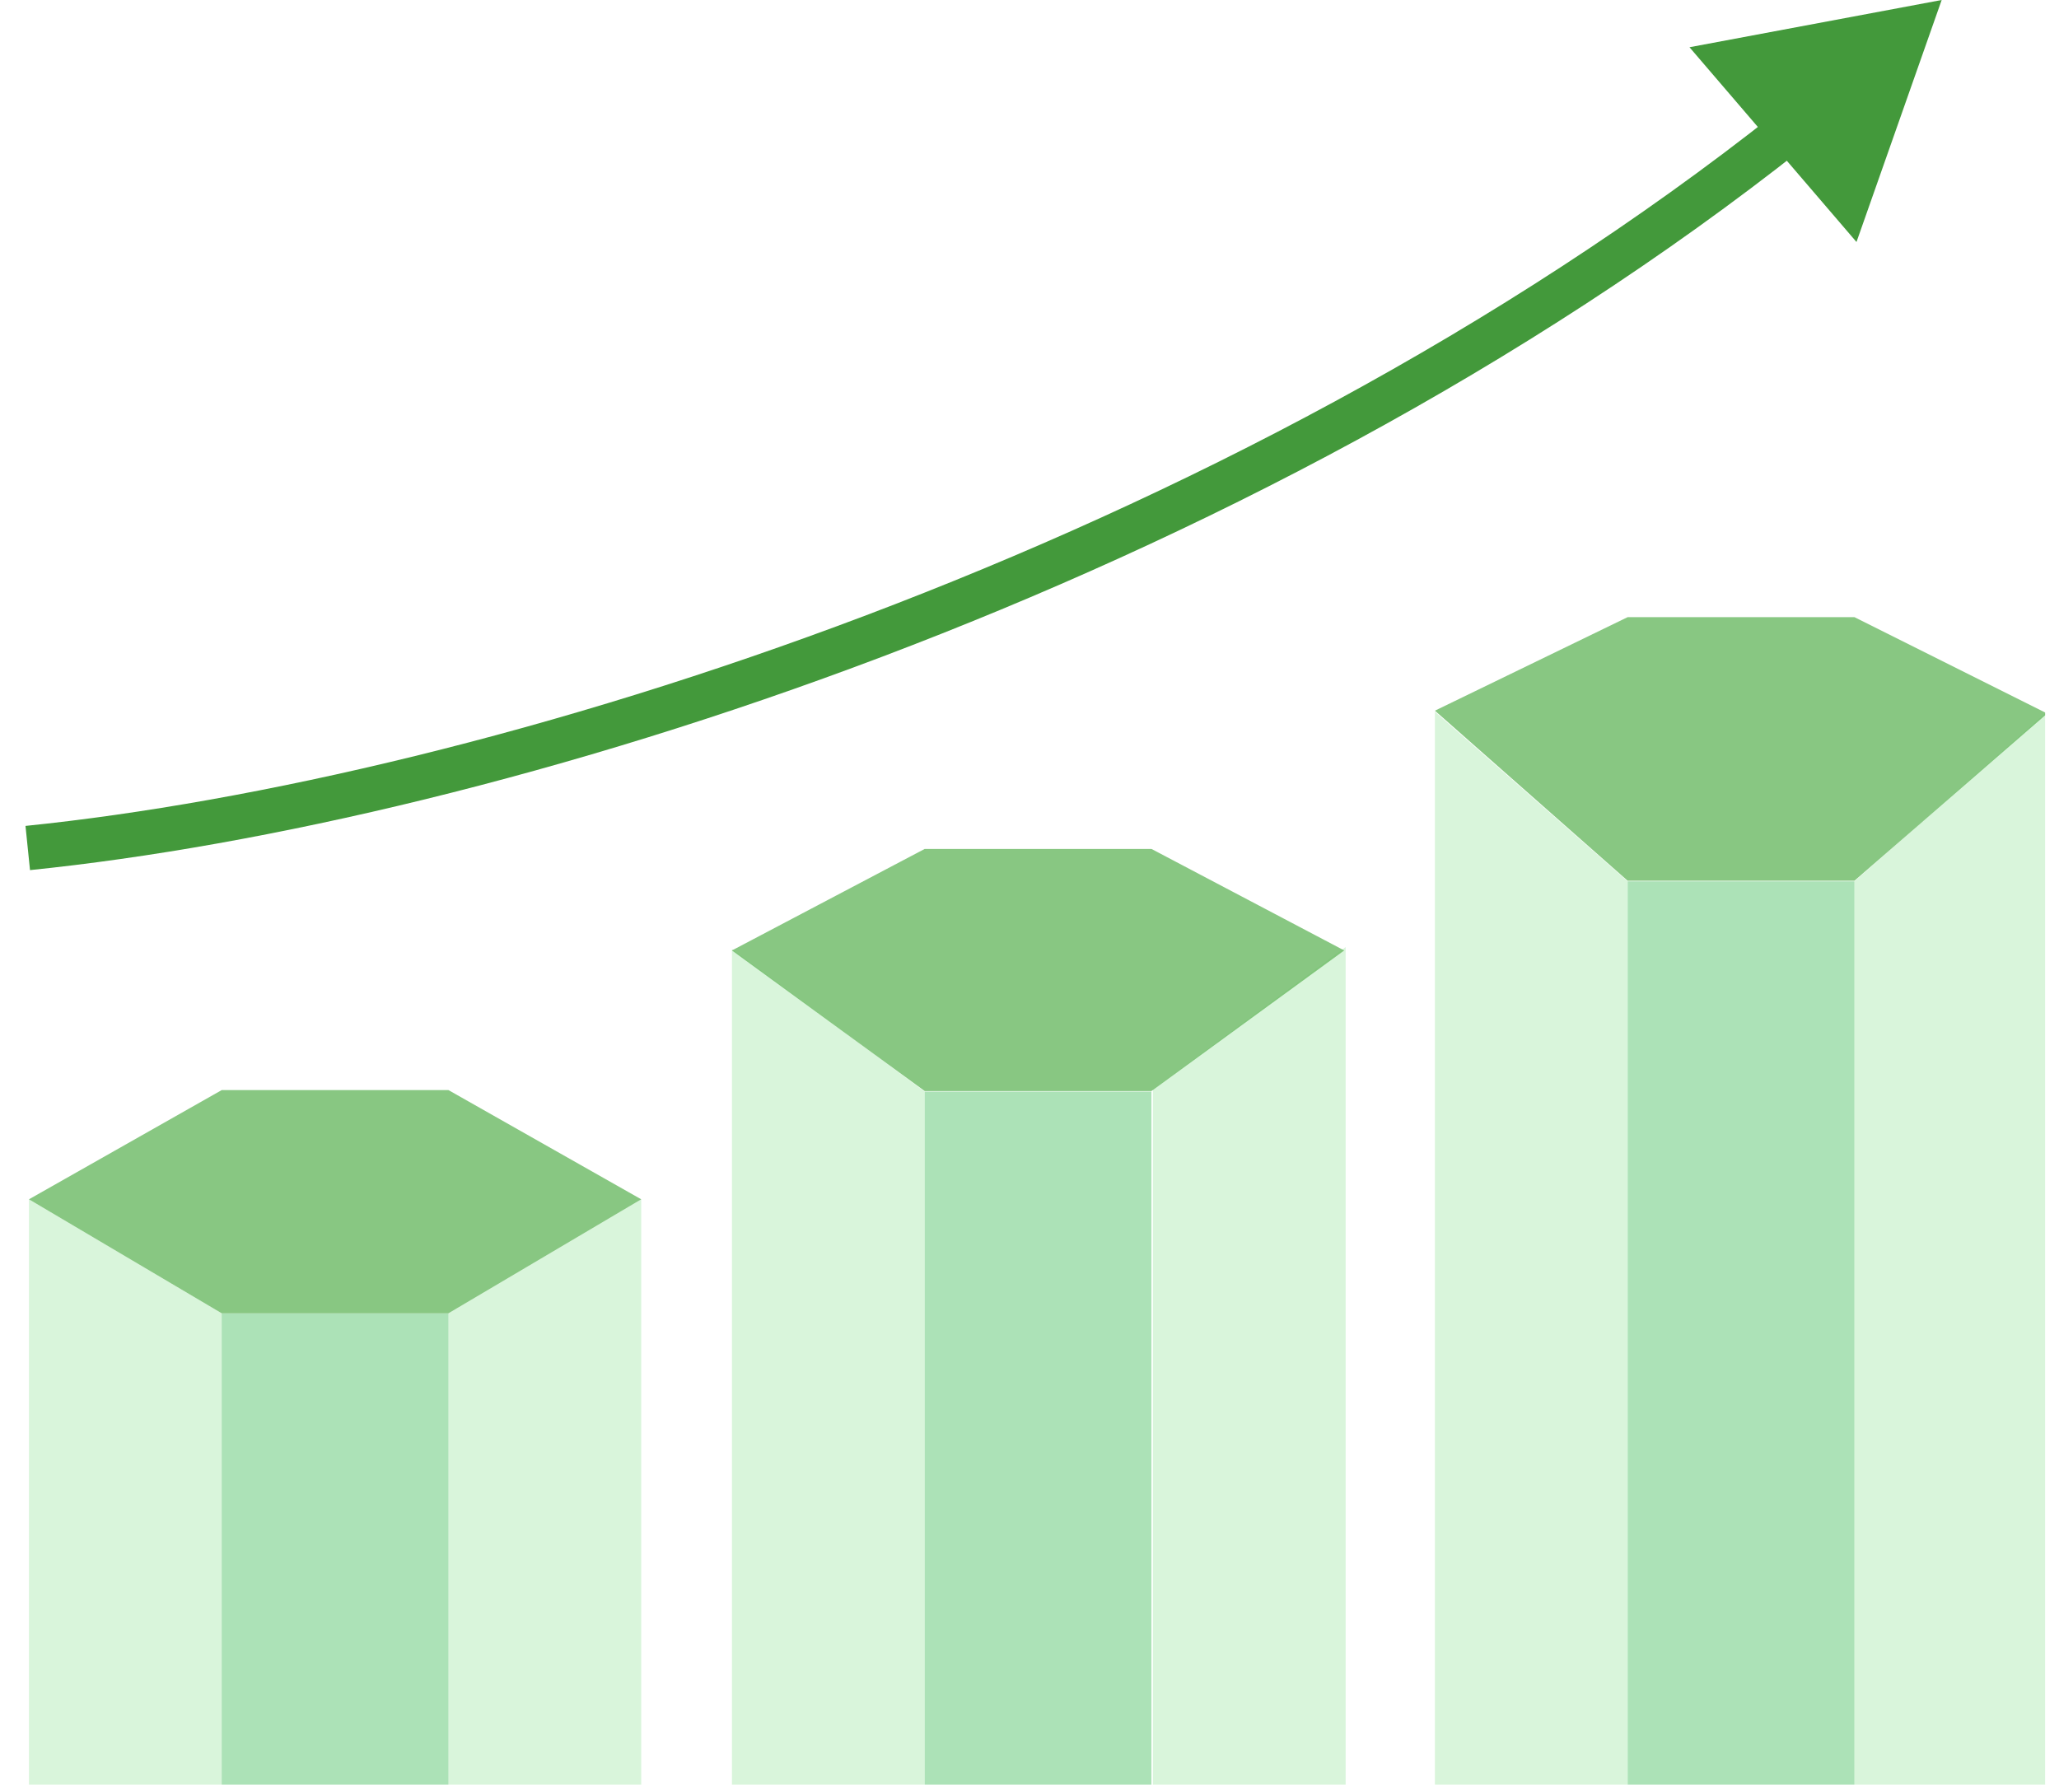 <svg width="139" height="121" viewBox="0 0 139 121" fill="none" xmlns="http://www.w3.org/2000/svg">
<g clip-path="url(#clip0_911_2653)">
<g opacity="0.8">
<rect opacity="0.5" x="14.966" y="88.666" width="15.309" height="60.275" fill="#30B64D"/>
<path opacity="0.3" d="M30.275 88.666L43.288 80.971V148.94H30.275V88.666Z" fill="#62D767"/>
<path opacity="0.3" d="M14.966 88.666L1.954 80.971V148.94H14.966V88.666Z" fill="#62D767"/>
<path opacity="0.8" d="M14.966 73.597H30.275L43.288 80.971L30.275 88.666H14.966L1.954 80.971L14.966 73.597Z" fill="#45A83C"/>
</g>
<g opacity="0.8">
<rect opacity="0.5" x="62.424" y="73.696" width="15.309" height="75.368" fill="#30B64D"/>
<path opacity="0.3" d="M77.83 73.559L90.843 63.938V148.928H77.83V73.559Z" fill="#62D767"/>
<path opacity="0.3" d="M62.424 73.696L49.412 64.074V149.064H62.424V73.696Z" fill="#62D767"/>
<path opacity="0.8" d="M62.424 57.315H77.733L90.746 64.169L77.733 73.661H62.424L49.412 64.169L62.424 57.315Z" fill="#45A83C"/>
</g>
<g opacity="0.8">
<rect opacity="0.5" x="109.881" y="59.502" width="15.309" height="89.71" fill="#30B64D"/>
<path opacity="0.3" d="M125.19 59.501L138.203 48.049V149.212H125.19V59.501Z" fill="#62D767"/>
<path opacity="0.3" d="M109.881 59.501L96.869 48.049V149.212H109.881V59.501Z" fill="#62D767"/>
<path opacity="0.8" d="M109.881 41.666H125.19L138.203 48.173L125.19 59.463H109.881L96.869 47.981L109.881 41.666Z" fill="#45A83C"/>
</g>
<path d="M131.079 1.20138e-05L114.055 3.189L125.329 16.338L131.079 1.20138e-05ZM2.026 58.745C33.464 55.534 84.077 39.802 121.767 9.958L119.905 7.606C82.737 37.037 32.692 52.597 1.721 55.761L2.026 58.745Z" fill="#43993B"/>
</g>
<defs>
<clipPath id="clip0_911_2653">
<rect width="138.076" height="120.491" fill="white"/>
</clipPath>
</defs>
</svg>
